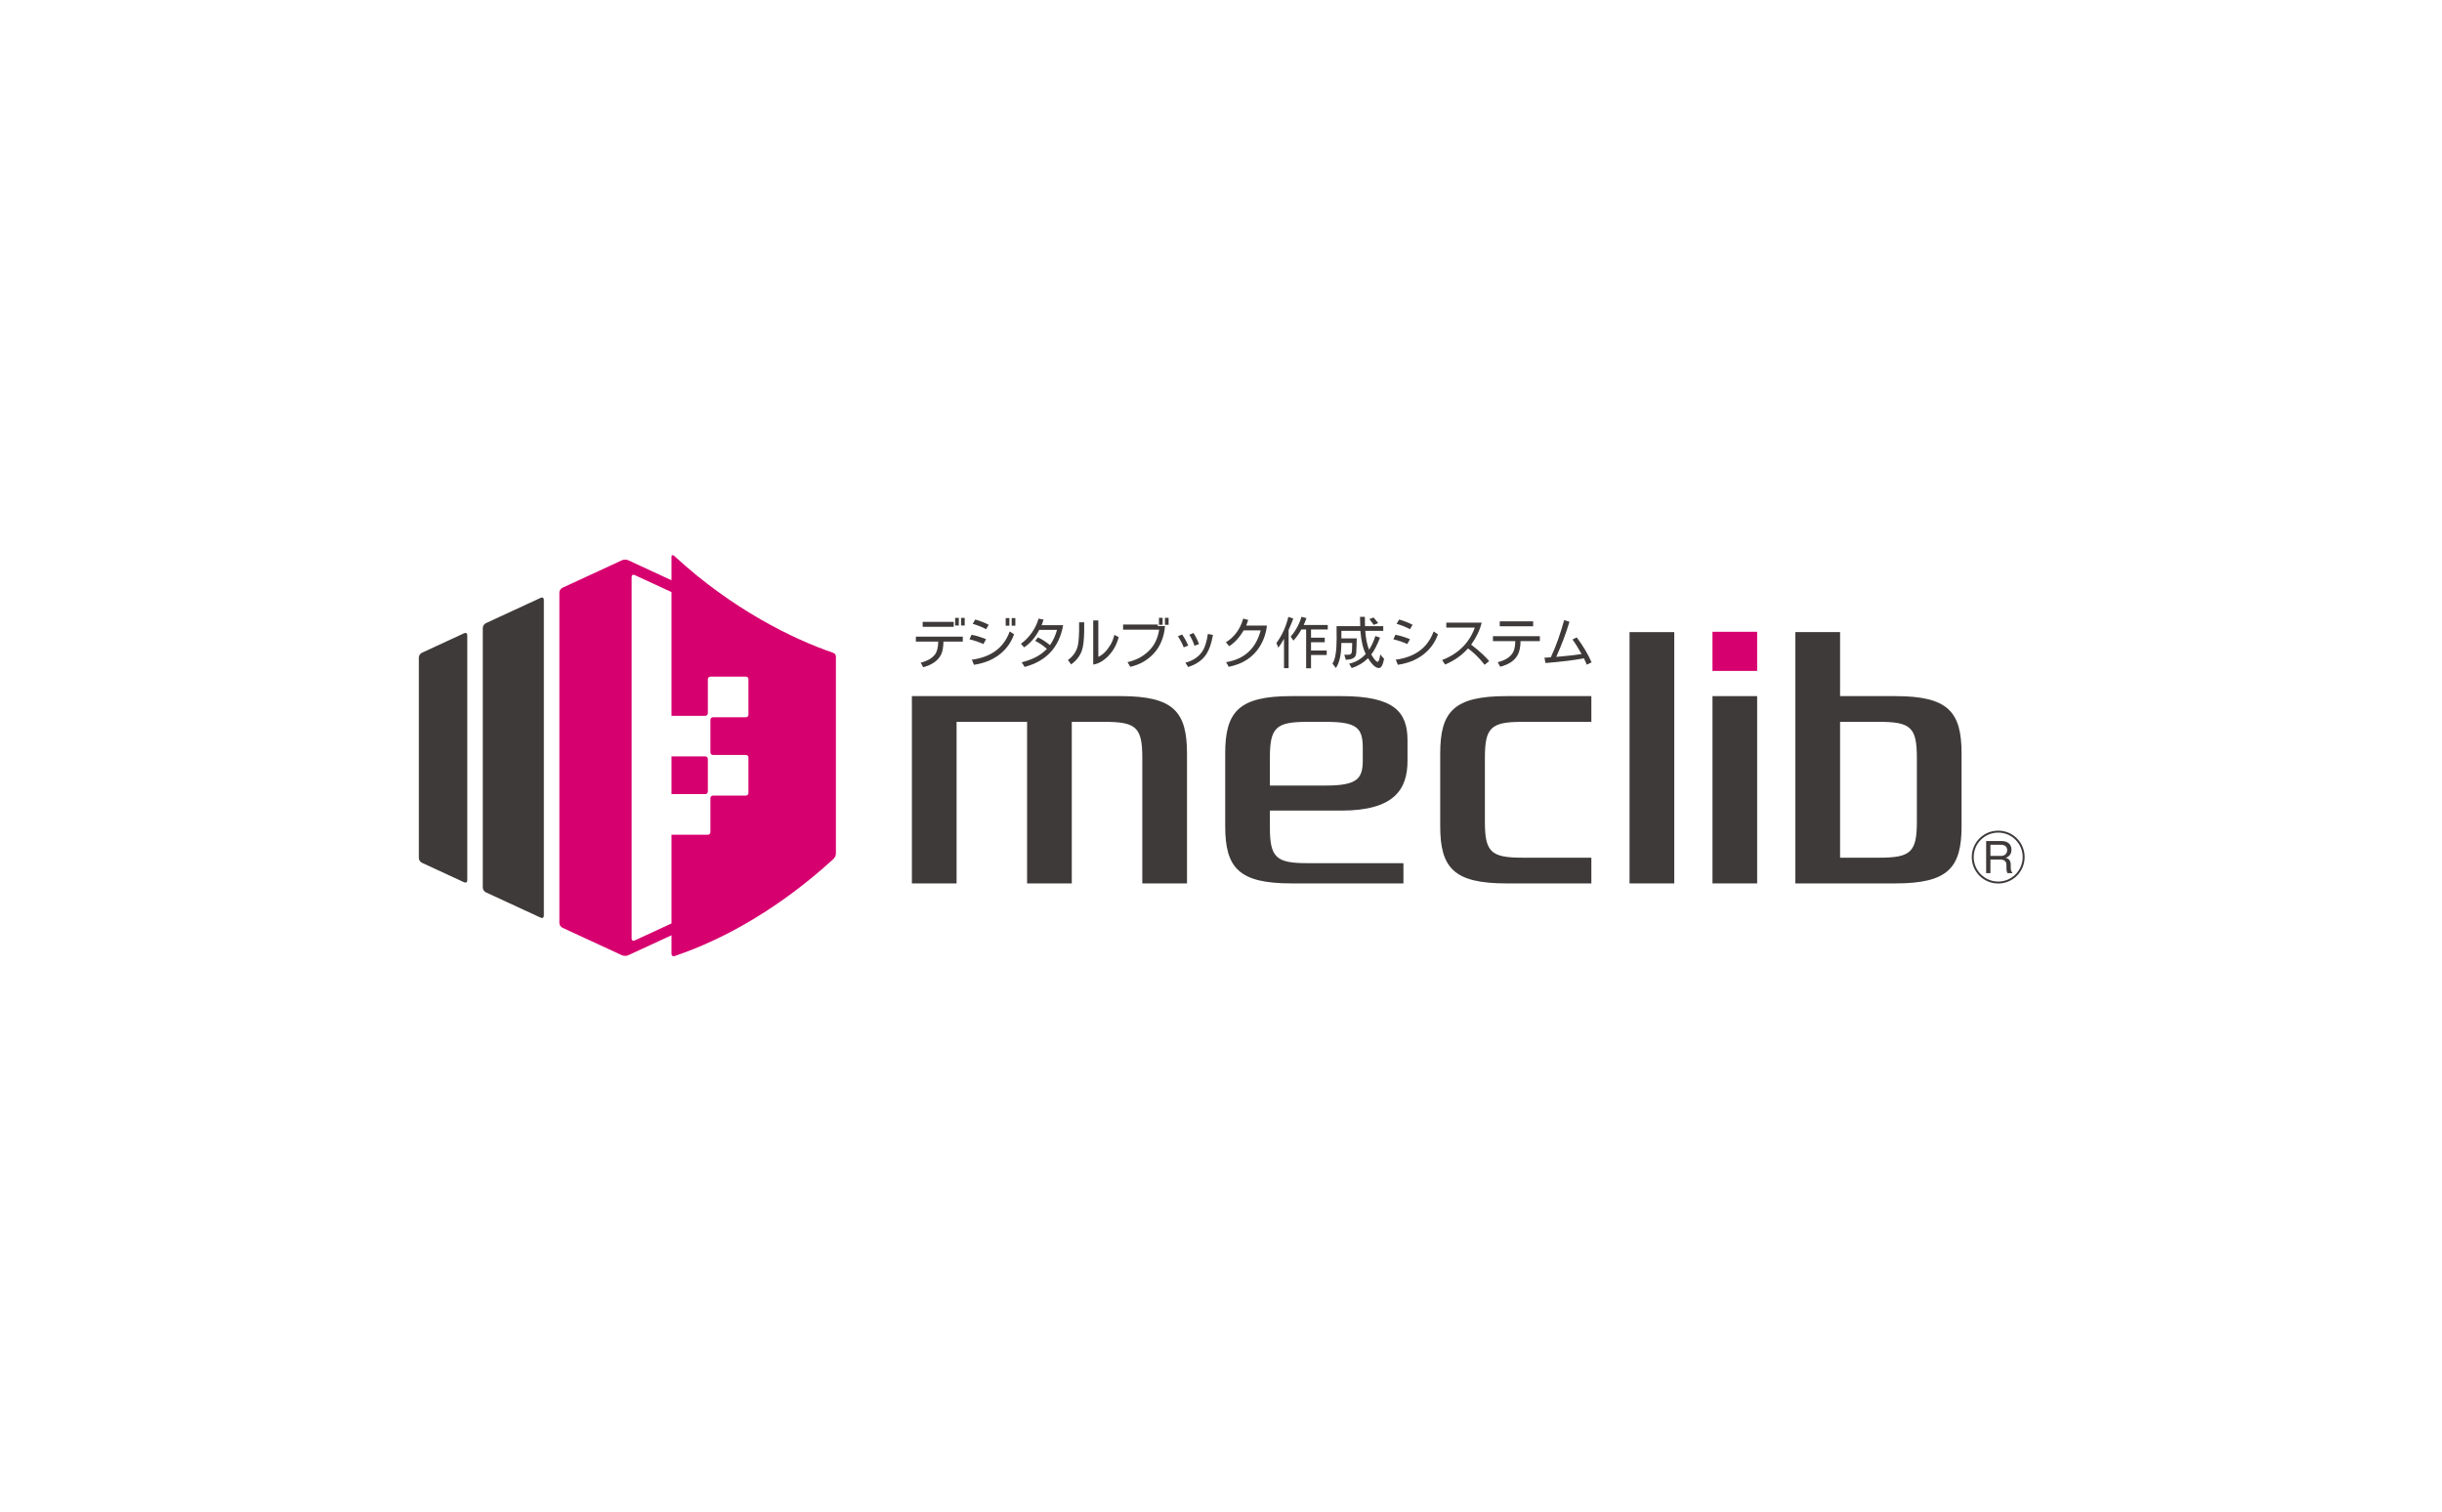 <?xml version="1.0" encoding="utf-8"?>
<!-- Generator: Adobe Illustrator 15.0.0, SVG Export Plug-In . SVG Version: 6.00 Build 0)  -->
<!DOCTYPE svg PUBLIC "-//W3C//DTD SVG 1.1//EN" "http://www.w3.org/Graphics/SVG/1.1/DTD/svg11.dtd">
<svg version="1.1" id="レイヤー_1" xmlns="http://www.w3.org/2000/svg" xmlns:xlink="http://www.w3.org/1999/xlink" x="0px"
	 y="0px" width="1000px" height="619px" viewBox="0 0 1000 619" enable-background="new 0 0 1000 619" xml:space="preserve">
<path fill="#3E3A39" d="M608.067,336.592c0,12.309,2.504,14.648,15.248,14.648h28.345v10.537h-34.8
	c-21.543,0-27.094-6.355-27.094-23.496v-29.72c0-17.128,5.551-23.483,27.094-23.483h34.8v10.539h-28.345
	c-12.744,0-15.248,2.339-15.248,14.639V336.592z"/>
<rect x="667.302" y="258.868" fill="#3E3A39" width="18.309" height="102.91"/>
<rect x="701.263" y="258.728" fill="#D7006F" width="18.291" height="16.023"/>
<rect x="701.263" y="285.078" fill="#3E3A39" width="18.291" height="76.699"/>
<path fill="#3E3A39" d="M458.98,285.076h-85.559v76.697h18.299v-66.157h28.878v66.157h18.299v-66.157h13.626
	c12.739,0,15.25,2.337,15.25,14.639v51.518h18.303v-53.208C486.077,291.433,480.513,285.076,458.98,285.076"/>
<path fill="#3E3A39" d="M386.364,262.753l-0.027,0.138c-0.043,2.194-0.351,3.911-0.938,5.133c-1.243,2.517-3.701,4.254-7.367,5.217
	c-0.302-0.623-0.64-1.231-1.033-1.847c2.757-0.703,4.722-1.843,5.9-3.412c0.844-1.169,1.279-2.897,1.306-5.183v-0.046h-9.156v-2.02
	h19.214v2.02H386.364z M390.562,256.689h-12.729v-2.017h12.729V256.689z M392.639,256.152h-1.503v-3.101h1.503V256.152z
	 M395.053,256.152h-1.505v-3.101h1.505V256.152z"/>
<path fill="#3E3A39" d="M397.85,259.946c1.883,0.361,3.867,0.964,5.95,1.824l-1.098,1.973c-1.679-0.768-3.579-1.407-5.7-1.937
	L397.85,259.946z M398.839,272.251l-0.855-2.091c7.938-1.079,13.1-4.934,15.492-11.561l1.776,1.146
	c-1.216,3.531-3.382,6.435-6.513,8.704C406.054,270.384,402.756,271.65,398.839,272.251 M403.8,257.678
	c-1.394-0.789-3.223-1.533-5.477-2.221l1.054-1.751c2.242,0.67,4.077,1.392,5.501,2.152L403.8,257.678z M413.344,256.242h-1.512
	v-3.117h1.512V256.242z M415.787,256.242h-1.508v-3.117h1.508V256.242z"/>
<path fill="#3E3A39" d="M425.594,257.953c-1.662,3.143-3.733,5.528-6.221,7.157c-0.401-0.493-0.836-0.985-1.299-1.484
	c1.612-1.115,3.109-2.646,4.491-4.573c1.314-1.933,2.219-3.833,2.715-5.702l2.042,0.376c-0.3,1.004-0.565,1.772-0.789,2.288h8.828
	c-1.606,9.047-6.871,14.75-15.784,17.113c-0.315-0.569-0.724-1.207-1.239-1.908c4.439-1.06,7.896-2.874,10.354-5.482
	c-1.407-1.295-2.998-2.4-4.785-3.292l1.125-1.421c1.514,0.676,3.159,1.726,4.942,3.168c1.287-1.845,2.242-3.924,2.874-6.24H425.594z
	"/>
<path fill="#3E3A39" d="M437.311,270.298c1.879-1.335,3.166-3.046,3.852-5.141c0.413-1.169,0.651-3.466,0.731-6.894v-3.413h2.083
	v3.413c-0.05,3.938-0.388,6.724-1.016,8.353c-0.84,2.2-2.288,4.025-4.352,5.477C438.266,271.541,437.834,270.945,437.311,270.298
	 M447.676,254.092h2.091v14.879c1.795-0.76,3.451-2.381,4.961-4.879c0.64-1.069,1.186-2.431,1.614-4.081l1.753,0.901
	c-0.735,2.994-2.173,5.599-4.329,7.835c-1.98,1.958-4.01,3.105-6.089,3.411V254.092z"/>
<path fill="#3E3A39" d="M459.909,255.771h14.19v0.607h2.984c-0.424,4.717-2.026,8.524-4.787,11.425
	c-2.53,2.668-5.666,4.424-9.425,5.278c-0.285-0.506-0.674-1.144-1.163-1.912c3.979-0.896,7.188-2.753,9.626-5.568
	c1.757-2.062,2.864-4.634,3.325-7.72h-14.75V255.771z M476.098,255.858h-1.502v-2.847h1.502V255.858z M478.536,255.858h-1.495
	v-2.847h1.495V255.858z"/>
<path fill="#3E3A39" d="M482.357,260.558l1.728-0.722c0.999,1.438,1.83,2.954,2.484,4.56l-1.837,0.714
	C484.148,263.596,483.358,262.08,482.357,260.558 M486.559,273.144c-0.512-0.8-0.894-1.389-1.148-1.748
	c3.155-0.834,5.495-2.423,7.022-4.758c0.995-1.497,1.715-3.848,2.199-7.046l2.068,0.445c-0.588,3.355-1.478,5.958-2.668,7.816
	C492.425,270.317,489.937,272.085,486.559,273.144 M491.001,263.745l-1.856,0.699c-0.428-1.369-1.121-2.868-2.099-4.495l1.678-0.741
	C489.579,260.491,490.342,262.003,491.001,263.745"/>
<path fill="#3E3A39" d="M510.325,256.173h8.488c-0.346,3.087-1.309,5.933-2.898,8.551c-2.775,4.449-7.027,7.231-12.777,8.353
	c-0.224-0.518-0.574-1.155-1.061-1.906c7.496-1.222,12.211-5.568,14.172-13.021h-6.938c-1.783,2.939-3.758,5.089-5.943,6.468
	c-0.662-0.777-1.113-1.304-1.352-1.571c3.544-2.261,5.9-5.5,7.078-9.718l2.057,0.56
	C510.887,254.728,510.606,255.488,510.325,256.173"/>
<path fill="#3E3A39" d="M525.802,261.602l-0.04,0.078c-0.846,1.494-1.599,2.679-2.295,3.565c-0.308-0.802-0.565-1.45-0.759-1.931
	c2.303-3.13,3.928-6.691,4.871-10.689l2.016,0.676c-0.365,1.111-1.001,2.654-1.902,4.652v15.683h-1.891V261.602z M532.919,257.791
	c-0.939,1.684-2.025,3.193-3.254,4.558c-0.462-0.722-0.84-1.268-1.145-1.661c0.693-0.728,1.36-1.627,2.023-2.691
	c1.15-1.93,1.955-3.729,2.398-5.391l2.063,0.521c-0.368,1.056-0.747,2-1.14,2.816h9.854v1.847h-6.848v3.371h5.611v1.842h-5.611v3.39
	h6.42v1.837h-6.42v5.461h-2.004v-15.901H532.919z"/>
<path fill="#3E3A39" d="M560.628,266.074l0.039-0.04c1.002-1.547,1.852-3.401,2.551-5.574l1.895,0.674
	c-1.095,2.904-2.284,5.204-3.571,6.888c1.155,1.998,2.011,2.996,2.574,2.996c0.454,0,0.819-1.01,1.107-3.034
	c0.548,0.701,1.075,1.31,1.567,1.818c-0.492,2.517-1.193,3.773-2.105,3.773c-1.345,0-2.84-1.338-4.469-4.021
	c-1.841,1.843-4.071,3.189-6.693,4.044c-0.37-0.678-0.721-1.273-1.056-1.799c2.662-0.596,4.938-1.919,6.81-3.97
	c-1.166-2.339-1.895-5.492-2.181-9.473h-7.795v1.077v1.054v0.474v0.47h6.29c-0.042,1.659-0.07,2.736-0.086,3.235
	c-0.03,2.059-0.145,3.3-0.342,3.697c-0.374,1.146-1.723,1.753-4.041,1.843c-0.223-0.817-0.436-1.512-0.628-2.059h0.478h0.891
	c0.844,0,1.355-0.21,1.552-0.613c0.204-0.399,0.315-1.811,0.315-4.218h-4.447c0.012,4.61-0.734,8.03-2.238,10.26
	c-0.455-0.596-0.916-1.207-1.398-1.82c1.141-1.617,1.709-5.062,1.709-10.35l-0.029-2.958v-2.028h9.683v-0.061
	c-0.03-1.499-0.058-2.734-0.073-3.731h1.996v1.708c0,0.81,0.027,1.512,0.05,2.085h7.456v1.937h-7.361
	C559.284,261.42,559.8,263.997,560.628,266.074 M564.365,255.163l-1.854,0.741c-0.572-0.85-1.15-1.644-1.735-2.374l1.683-0.655
	C562.987,253.431,563.616,254.197,564.365,255.163"/>
<path fill="#3E3A39" d="M571.433,259.946c1.887,0.361,3.875,0.964,5.95,1.824l-1.101,1.973c-1.676-0.768-3.578-1.407-5.697-1.937
	L571.433,259.946z M572.429,272.251l-0.864-2.091c7.935-1.079,13.103-4.932,15.494-11.559l1.776,1.144
	c-1.217,3.531-3.383,6.435-6.518,8.704C579.644,270.384,576.348,271.65,572.429,272.251 M577.383,257.678
	c-1.39-0.787-3.22-1.533-5.48-2.221l1.06-1.751c2.238,0.67,4.071,1.392,5.496,2.154L577.383,257.678z"/>
<path fill="#3E3A39" d="M602.433,264.01l0.176,0.136c3.027,2.307,5.434,4.497,7.214,6.577l-1.887,1.527
	c-2.071-2.694-4.329-4.928-6.782-6.708c-2.55,2.856-5.678,5.057-9.403,6.598c-0.356-0.552-0.743-1.157-1.193-1.82
	c6.678-2.639,11.135-7.062,13.372-13.292h-11.667v-2.042h14.503C605.989,258.084,604.542,261.094,602.433,264.01"/>
<path fill="#3E3A39" d="M622.675,262.551c-0.057,2.309-0.391,4.081-1.008,5.316c-1.182,2.505-3.624,4.226-7.319,5.171
	c-0.327-0.649-0.674-1.257-1.034-1.847c3.381-0.846,5.541-2.347,6.49-4.489c0.443-1.041,0.682-2.429,0.697-4.151h-9.138v-2.021
	h19.216v2.021H622.675z M627.817,256.467h-13.668v-2.024h13.668V256.467z"/>
<path fill="#3E3A39" d="M648.608,269.576c-3.631,0.737-8.861,1.388-15.705,1.95l-0.463-2.175c0.443-0.023,1.314-0.09,2.604-0.178
	l0.305-0.647c1.846-3.938,3.571-8.795,5.17-14.573l2.182,0.678c-1.397,4.619-3.119,9.213-5.161,13.783l-0.272,0.581l1.899-0.155
	c2.668-0.229,5.265-0.523,7.795-0.903l0.696-0.084c-1.316-2.395-2.564-4.378-3.73-5.95l1.755-0.876
	c2.681,3.607,4.699,7.016,6.066,10.214l-1.981,0.962C649.456,271.368,649.065,270.487,648.608,269.576"/>
<path fill="#3E3A39" d="M776.165,285.078h-18.787h-3.865v-26.212h-18.311v26.212v8.293v60.113v8.293h22.176h18.787
	c21.539,0,27.1-6.355,27.1-23.496v-29.72C803.265,291.433,797.704,285.078,776.165,285.078 M784.956,336.592
	c0,12.309-2.51,14.648-15.244,14.648h-12.334h-3.865v-55.624h3.865h12.334c12.734,0,15.244,2.339,15.244,14.639V336.592z"/>
<path fill="#3E3A39" d="M549.271,331.957c21.537,0,27.104-8.604,27.104-20.344v-8.435c0-11.748-5.566-18.103-27.104-18.103h-20.449
	c-21.532,0-27.101,6.355-27.101,23.489v29.716c0,17.145,5.568,23.496,27.101,23.496h45.883v-8.291H535.28
	c-12.742,0-15.26-2.348-15.26-14.65v-6.879H549.271z M535.28,295.615h7.533c12.735,0,15.242,2.343,15.242,10.638v5.229
	c0,7.589-2.507,10.218-15.242,10.218h-22.793v-11.445C520.021,297.958,522.538,295.615,535.28,295.615"/>
<path fill="#3E3A39" d="M197.705,363.533c0,0.729,0.563,1.584,1.26,1.896l22.479,10.396c0.693,0.318,1.262-0.016,1.262-0.73V245.544
	c0-0.722-0.569-1.048-1.262-0.729l-22.479,10.388c-0.697,0.325-1.26,1.178-1.26,1.908V363.533z"/>
<path fill="#3E3A39" d="M171.517,351.424c0,0.725,0.567,1.582,1.264,1.907l17.303,7.999c0.697,0.324,1.266-0.012,1.266-0.738V260.05
	c0-0.729-0.569-1.058-1.266-0.737l-17.303,8.001c-0.697,0.319-1.264,1.174-1.264,1.904V351.424z"/>
<path fill="#D7006F" d="M341.083,267.31c-16.25-5.587-41.106-17.652-64.886-39.564c-0.667-0.619-1.214-0.529-1.214,0.197v9.687
	l-17.736-8.205c-0.701-0.319-1.83-0.319-2.524,0l-24.396,11.28c-0.693,0.326-1.266,1.18-1.266,1.906v135.429
	c0,0.722,0.573,1.575,1.266,1.899l24.396,11.271c0.695,0.322,1.823,0.322,2.517,0l17.744-8.195v7.613
	c0,0.725,0.548,1.143,1.214,0.916c21.124-7.105,43.763-20.299,64.886-39.575c0.67-0.613,1.217-1.379,1.217-2.435v-80.497
	C342.3,268.314,342.149,267.682,341.083,267.31 M259.916,385.143c-0.691,0.318-1.264-0.016-1.264-0.739V236.234
	c0-0.722,0.573-1.05,1.264-0.733l15.066,6.968v50.664h13.852c0.569,0,1.035-0.466,1.035-1.031v-13.969
	c0-0.569,0.468-1.031,1.033-1.031h14.553c0.573,0,1.042,0.462,1.042,1.031v14.559c0,0.571-0.47,1.037-1.042,1.037h-13.497
	c-0.563,0-1.033,0.464-1.033,1.033v13.38c0,0.565,0.47,1.035,1.033,1.035h13.497c0.573,0,1.042,0.46,1.042,1.036v14.557
	c0,0.567-0.47,1.029-1.042,1.029h-13.497c-0.563,0-1.033,0.463-1.033,1.039v13.963c0,0.57-0.47,1.041-1.039,1.041h-14.904v36.332
	L259.916,385.143z"/>
<path fill="#D7006F" d="M288.834,325.209c0.569,0,1.035-0.462,1.035-1.037v-13.37c0-0.571-0.466-1.035-1.035-1.035h-13.852v15.442
	H288.834z"/>
<path fill="#3E3A39" d="M829.087,350.996c0,5.982-4.844,10.826-10.824,10.826c-5.984,0-10.826-4.844-10.826-10.826
	c0-6.058,4.883-10.828,10.826-10.828C824.202,340.168,829.087,344.938,829.087,350.996 M808.233,350.996
	c0,5.523,4.5,10.023,10.029,10.023c5.545,0,10.025-4.5,10.025-10.023c0-5.604-4.549-10.025-10.025-10.025
	C812.774,340.971,808.233,345.393,808.233,350.996 M819.558,344.414c2.818,0,4.137,1.533,4.137,3.539
	c0,2.466-1.707,3.105-2.373,3.359c0.752,0.205,2.078,0.569,2.078,2.811v0.953c0,1.671,0.32,1.944,0.656,2.194v0.302h-1.982
	c-0.256-0.498-0.434-0.848-0.434-2.192v-1.144c0-1.715-1.211-2.238-2.582-2.238h-3.977v5.574h-1.752v-13.158H819.558z
	 M815.081,345.947v4.567h4.342c1.506,0,2.51-0.917,2.51-2.38c0-1.438-0.959-2.188-2.623-2.188H815.081z"/>
</svg>
